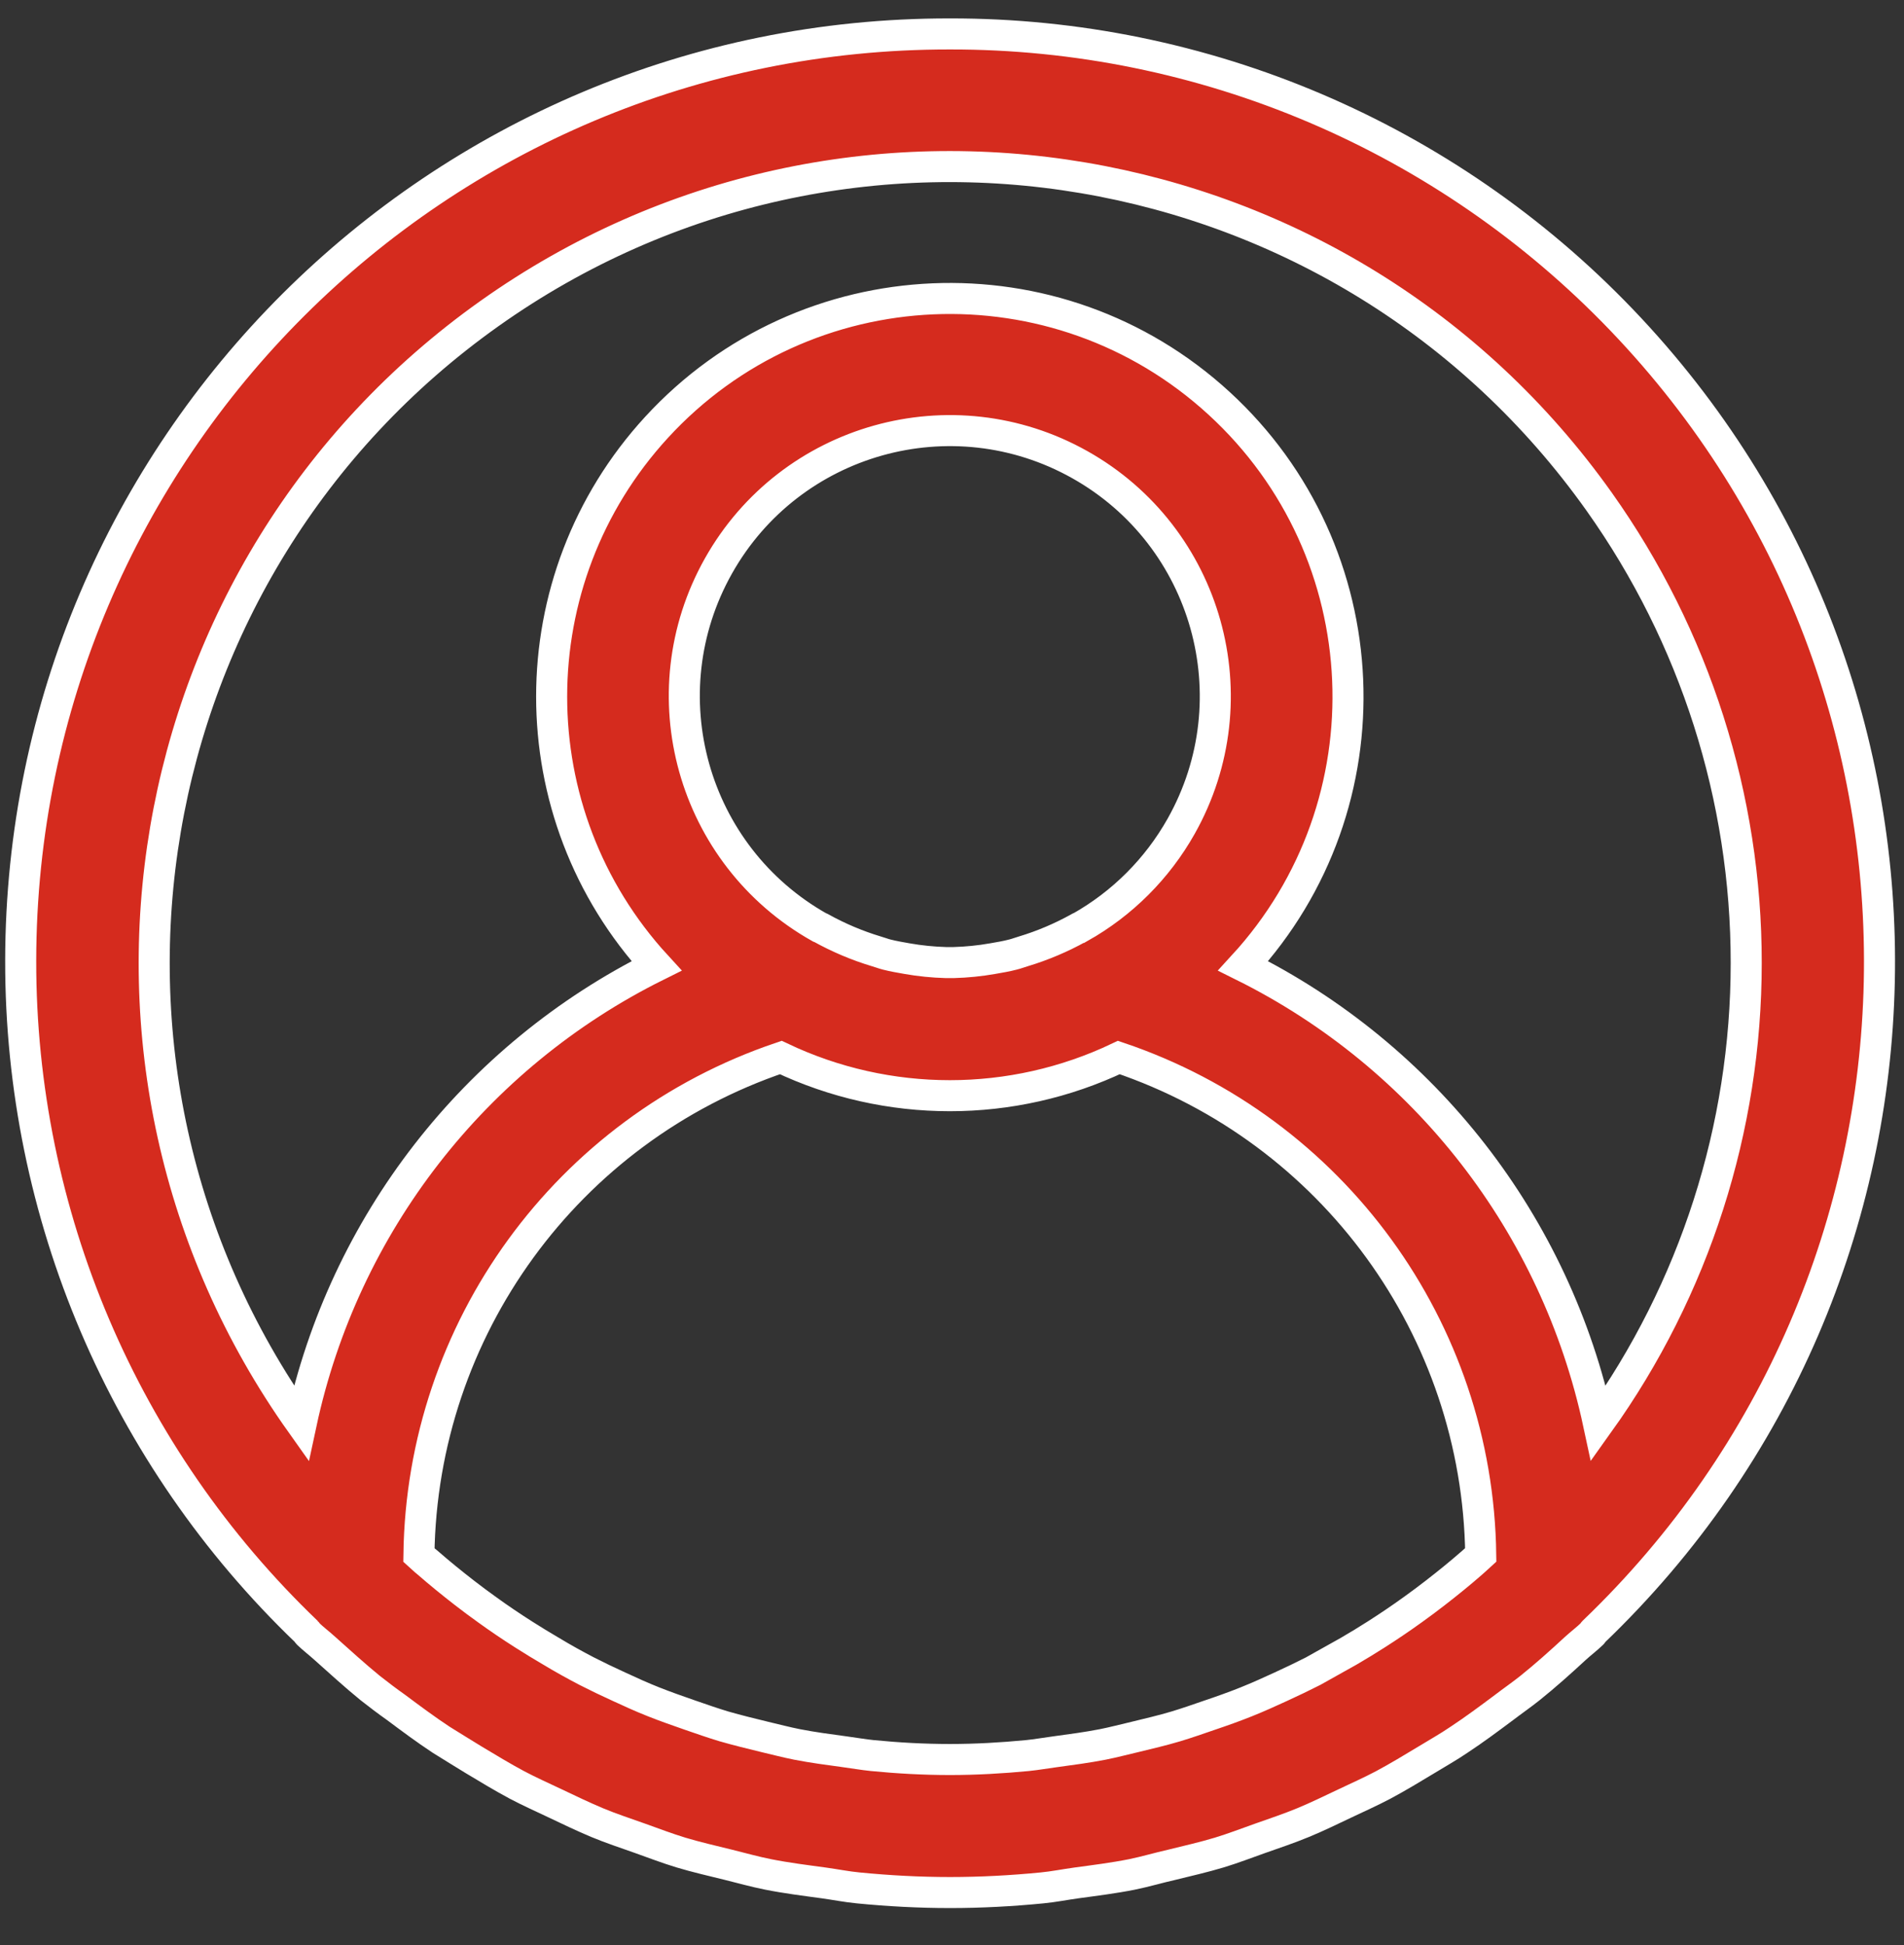 <?xml version="1.0" encoding="utf-8"?>
<svg xmlns="http://www.w3.org/2000/svg" xmlns:xlink="http://www.w3.org/1999/xlink" width="46px" height="47px" viewBox="0 0 46 47" version="1.1">
    <rect x="0" y="0" width="46" height="47" fill="#333333" stroke="none"/>
    <title>Shape</title>
    <g id="--•-Contact-Us" stroke="none" stroke-width="1" fill="none" fill-rule="evenodd">
        <g id="1440---Contact-Us" transform="translate(-980, -1464)" fill="#D52B1E" fill-rule="nonzero" stroke="#FFFFFF" stroke-width="0.75">
            <g id="Group-13" transform="translate(890, 1464.819)">
                <g id="user-(1)" transform="translate(90.5, 0)">
                    <path d="M38.678,6.911 C34.439,2.487 28.575,-0.01 22.448,0.001 C10.066,-0.015 0.016,10.01 -1.77755298e-05,22.392 C-0.008,28.515 2.489,34.374 6.91,38.609 C6.923,38.622 6.927,38.641 6.94,38.653 C7.07,38.778 7.211,38.884 7.343,39.004 C7.703,39.325 8.064,39.656 8.444,39.966 C8.648,40.126 8.859,40.287 9.068,40.434 C9.427,40.702 9.786,40.97 10.161,41.217 C10.416,41.377 10.679,41.537 10.94,41.698 C11.287,41.906 11.632,42.116 11.989,42.307 C12.292,42.467 12.602,42.605 12.909,42.751 C13.246,42.911 13.578,43.071 13.923,43.216 C14.267,43.36 14.614,43.472 14.963,43.597 C15.313,43.722 15.614,43.838 15.949,43.94 C16.328,44.054 16.716,44.142 17.1,44.237 C17.421,44.316 17.732,44.405 18.062,44.47 C18.505,44.558 18.954,44.614 19.403,44.675 C19.68,44.713 19.951,44.768 20.232,44.795 C20.966,44.867 21.707,44.907 22.454,44.907 C23.201,44.907 23.942,44.867 24.676,44.795 C24.957,44.768 25.228,44.713 25.505,44.675 C25.954,44.614 26.403,44.558 26.845,44.47 C27.166,44.405 27.487,44.309 27.807,44.237 C28.192,44.142 28.58,44.054 28.959,43.94 C29.294,43.838 29.618,43.713 29.945,43.597 C30.272,43.482 30.644,43.357 30.985,43.216 C31.327,43.075 31.662,42.91 31.999,42.751 C32.306,42.605 32.616,42.467 32.919,42.307 C33.276,42.116 33.621,41.906 33.967,41.698 C34.229,41.537 34.492,41.391 34.747,41.217 C35.122,40.97 35.481,40.702 35.84,40.434 C36.049,40.274 36.26,40.129 36.464,39.966 C36.844,39.661 37.205,39.337 37.565,39.004 C37.697,38.884 37.838,38.778 37.968,38.653 C37.981,38.642 37.985,38.622 37.998,38.609 C46.939,30.044 47.244,15.852 38.678,6.911 Z M35.074,36.931 C34.782,37.187 34.481,37.431 34.176,37.667 C33.997,37.805 33.817,37.941 33.633,38.072 C33.342,38.282 33.047,38.481 32.748,38.672 C32.53,38.812 32.307,38.946 32.082,39.078 C31.8,39.238 31.513,39.398 31.223,39.559 C30.966,39.69 30.705,39.814 30.442,39.935 C30.179,40.057 29.889,40.187 29.605,40.301 C29.321,40.415 29.02,40.522 28.723,40.622 C28.452,40.715 28.181,40.811 27.907,40.893 C27.586,40.989 27.251,41.067 26.919,41.148 C26.66,41.208 26.403,41.277 26.14,41.329 C25.76,41.403 25.372,41.454 24.983,41.507 C24.761,41.536 24.542,41.576 24.319,41.598 C23.703,41.657 23.079,41.693 22.449,41.693 C21.819,41.693 21.195,41.658 20.58,41.598 C20.357,41.576 20.137,41.536 19.916,41.507 C19.526,41.454 19.138,41.403 18.758,41.329 C18.495,41.277 18.239,41.209 17.979,41.148 C17.647,41.067 17.317,40.987 16.991,40.893 C16.717,40.811 16.446,40.715 16.175,40.622 C15.879,40.519 15.582,40.415 15.294,40.301 C15.005,40.187 14.732,40.062 14.457,39.935 C14.181,39.809 13.932,39.69 13.676,39.559 C13.386,39.408 13.099,39.249 12.816,39.078 C12.592,38.946 12.369,38.812 12.151,38.672 C11.851,38.481 11.556,38.282 11.266,38.072 C11.081,37.941 10.902,37.805 10.722,37.667 C10.418,37.431 10.116,37.186 9.824,36.931 C9.754,36.878 9.69,36.81 9.621,36.749 C9.693,31.295 13.196,26.479 18.364,24.732 C20.948,25.962 23.948,25.962 26.531,24.732 C31.699,26.479 35.203,31.295 35.274,36.749 C35.207,36.81 35.143,36.871 35.074,36.931 Z M16.857,12.856 C18.593,9.769 22.503,8.673 25.59,10.409 C28.678,12.145 29.773,16.056 28.037,19.143 C27.461,20.167 26.615,21.014 25.59,21.59 C25.582,21.59 25.573,21.59 25.563,21.6 C25.138,21.836 24.688,22.027 24.223,22.167 C24.139,22.191 24.062,22.223 23.974,22.244 C23.814,22.286 23.645,22.315 23.48,22.343 C23.169,22.398 22.855,22.429 22.539,22.438 L22.356,22.438 C22.041,22.429 21.726,22.398 21.415,22.343 C21.255,22.315 21.085,22.286 20.921,22.244 C20.836,22.223 20.761,22.191 20.673,22.167 C20.207,22.027 19.758,21.836 19.332,21.6 L19.304,21.59 C16.216,19.854 15.121,15.944 16.857,12.856 Z M38.119,33.57 L38.119,33.57 C37.09,28.771 33.93,24.703 29.534,22.518 C33.127,18.605 32.867,12.519 28.953,8.926 C25.039,5.333 18.954,5.593 15.361,9.507 C11.983,13.187 11.983,18.839 15.361,22.518 C10.966,24.703 7.806,28.771 6.777,33.57 C0.628,24.91 2.665,12.905 11.325,6.757 C19.985,0.609 31.99,2.645 38.138,11.306 C40.449,14.561 41.69,18.455 41.688,22.448 C41.688,26.437 40.44,30.326 38.119,33.57 Z" id="Shape"/>
                </g>
            </g>
        </g>
    </g>
</svg>